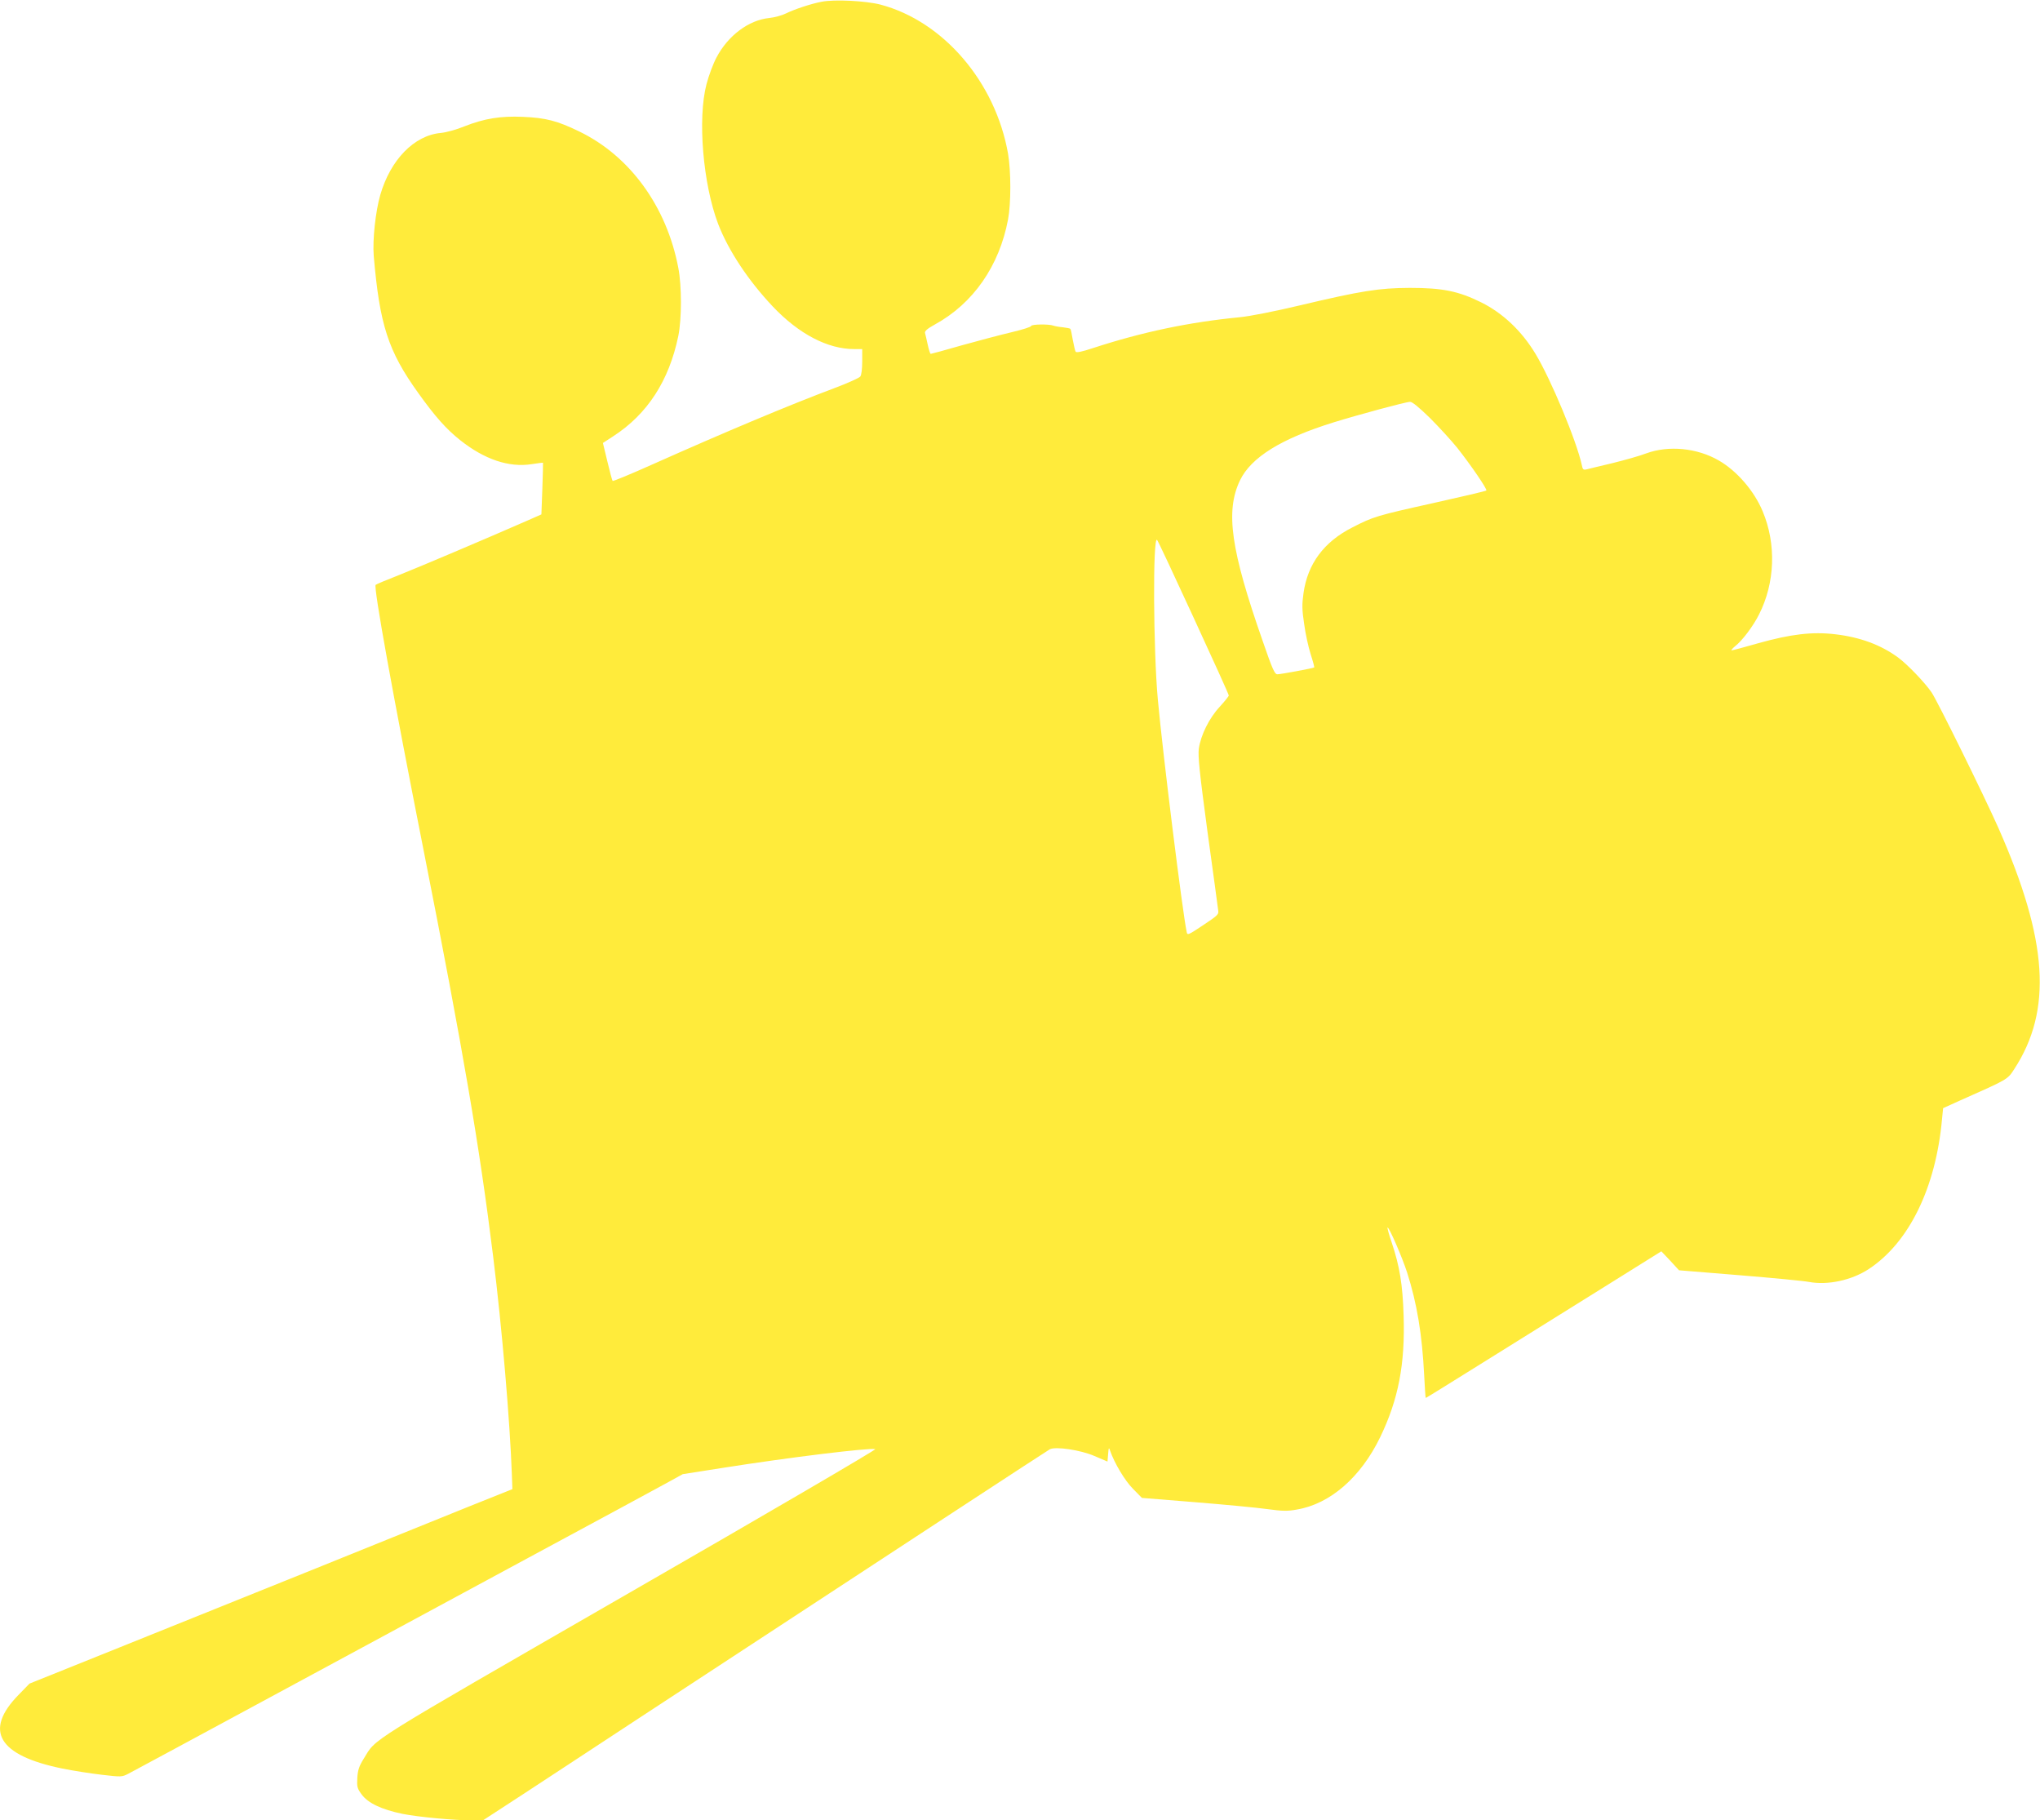 <?xml version="1.0" standalone="no"?>
<!DOCTYPE svg PUBLIC "-//W3C//DTD SVG 20010904//EN"
 "http://www.w3.org/TR/2001/REC-SVG-20010904/DTD/svg10.dtd">
<svg version="1.0" xmlns="http://www.w3.org/2000/svg"
 width="1280pt" height="1142pt" viewBox="0 0 1280 1142"
 preserveAspectRatio="xMidYMid meet">
<g transform="translate(0,1142) scale(0.1,-0.1)"
fill="#ffeb3b" stroke="none">
<path d="M5155 11409 c-68 -13 -170 -47 -225 -74 -25 -12 -72 -25 -104 -28
-128 -13 -258 -110 -330 -247 -21 -39 -49 -114 -63 -168 -57 -217 -22 -627 73
-877 65 -168 189 -355 343 -518 164 -173 345 -267 511 -267 l50 0 0 -78 c0
-47 -5 -85 -12 -94 -7 -9 -80 -42 -163 -73 -285 -107 -678 -272 -1138 -477
-136 -61 -250 -108 -253 -105 -3 3 -18 58 -33 122 l-28 116 66 43 c214 139
349 348 407 628 22 109 22 314 0 428 -73 384 -303 701 -621 855 -138 67 -210
86 -355 92 -139 6 -240 -10 -367 -60 -48 -20 -114 -38 -147 -41 -167 -15 -316
-168 -380 -389 -30 -104 -49 -282 -41 -382 37 -432 90 -597 279 -860 105 -147
176 -227 263 -296 152 -121 306 -173 448 -151 38 6 71 10 72 9 1 -2 -1 -75 -4
-163 l-6 -161 -86 -38 c-267 -117 -685 -294 -806 -342 -77 -30 -144 -58 -148
-62 -14 -14 107 -685 303 -1676 246 -1245 349 -1847 434 -2535 56 -452 106
-1038 118 -1378 l3 -84 -280 -112 c-154 -62 -584 -236 -955 -386 -371 -149
-927 -373 -1235 -497 l-560 -225 -68 -70 c-221 -225 -128 -381 275 -463 69
-14 180 -31 248 -39 120 -14 125 -14 164 6 23 12 426 229 896 483 470 254
1199 648 1620 875 421 227 810 437 864 467 l100 55 248 39 c425 67 918 127
960 118 9 -2 -687 -409 -1546 -903 -1690 -974 -1580 -905 -1665 -1041 -28 -45
-36 -70 -39 -118 -3 -56 -1 -66 27 -104 40 -55 126 -95 256 -122 100 -20 324
-41 443 -41 l62 0 258 168 c141 93 460 301 707 464 1695 1111 2577 1688 2592
1696 36 19 192 -4 280 -42 l82 -35 4 47 c3 41 5 44 12 22 27 -78 93 -189 144
-240 l56 -57 335 -27 c184 -15 387 -34 450 -43 96 -13 128 -14 187 -3 209 35
401 202 523 454 114 236 157 457 147 764 -6 194 -25 309 -75 458 -17 49 -28
91 -26 93 8 8 92 -186 123 -282 62 -194 94 -388 107 -644 4 -79 8 -143 10
-143 2 0 175 107 386 239 211 131 543 338 738 460 l354 221 56 -59 55 -60 380
-31 c209 -17 405 -36 435 -42 118 -22 268 10 376 81 252 166 420 509 459 938
l7 71 106 48 c302 134 298 131 341 198 240 369 211 808 -100 1512 -91 205
-381 793 -419 850 -43 63 -152 176 -210 219 -109 80 -240 128 -395 146 -144
17 -278 1 -482 -56 -87 -25 -162 -45 -168 -45 -5 0 5 12 22 26 45 35 114 127
150 199 101 199 109 442 23 647 -53 128 -162 254 -275 319 -136 79 -315 96
-455 45 -41 -16 -138 -43 -215 -62 -77 -18 -150 -36 -162 -39 -18 -4 -23 0
-28 28 -33 151 -193 536 -291 698 -87 144 -205 255 -340 322 -143 71 -243 91
-449 91 -193 -1 -302 -18 -690 -110 -160 -38 -313 -68 -375 -74 -319 -31 -610
-92 -920 -193 -72 -24 -107 -31 -111 -23 -4 6 -11 40 -18 75 -6 35 -12 66 -15
68 -2 3 -24 7 -48 10 -24 2 -50 7 -58 10 -28 11 -140 9 -140 -2 0 -6 -55 -23
-122 -39 -68 -16 -208 -53 -312 -82 -104 -30 -192 -54 -196 -54 -4 0 -12 26
-19 58 -7 31 -14 64 -17 73 -3 12 14 27 63 54 239 131 403 366 458 658 19 102
19 300 0 413 -79 449 -405 830 -800 935 -92 24 -290 34 -370 18z m3817 -2611
c57 -57 134 -141 172 -188 89 -113 189 -260 182 -267 -3 -4 -153 -39 -333 -79
-356 -79 -376 -85 -508 -153 -178 -90 -280 -228 -306 -411 -10 -72 -10 -103 4
-195 8 -61 27 -146 41 -190 14 -43 24 -81 22 -82 -5 -5 -209 -43 -231 -43 -17
0 -31 31 -92 208 -201 574 -235 814 -143 1008 70 145 258 262 590 365 152 47
451 128 477 128 14 1 55 -33 125 -101z m-1483 -1252 c122 -264 221 -483 221
-489 0 -5 -26 -37 -57 -71 -66 -71 -119 -178 -131 -263 -6 -47 4 -146 54 -518
35 -253 65 -474 67 -492 5 -30 2 -33 -94 -97 -93 -62 -99 -65 -103 -43 -26
120 -151 1127 -181 1457 -29 315 -32 1031 -5 1003 5 -4 108 -224 229 -487z"/>
</g>
</svg>
